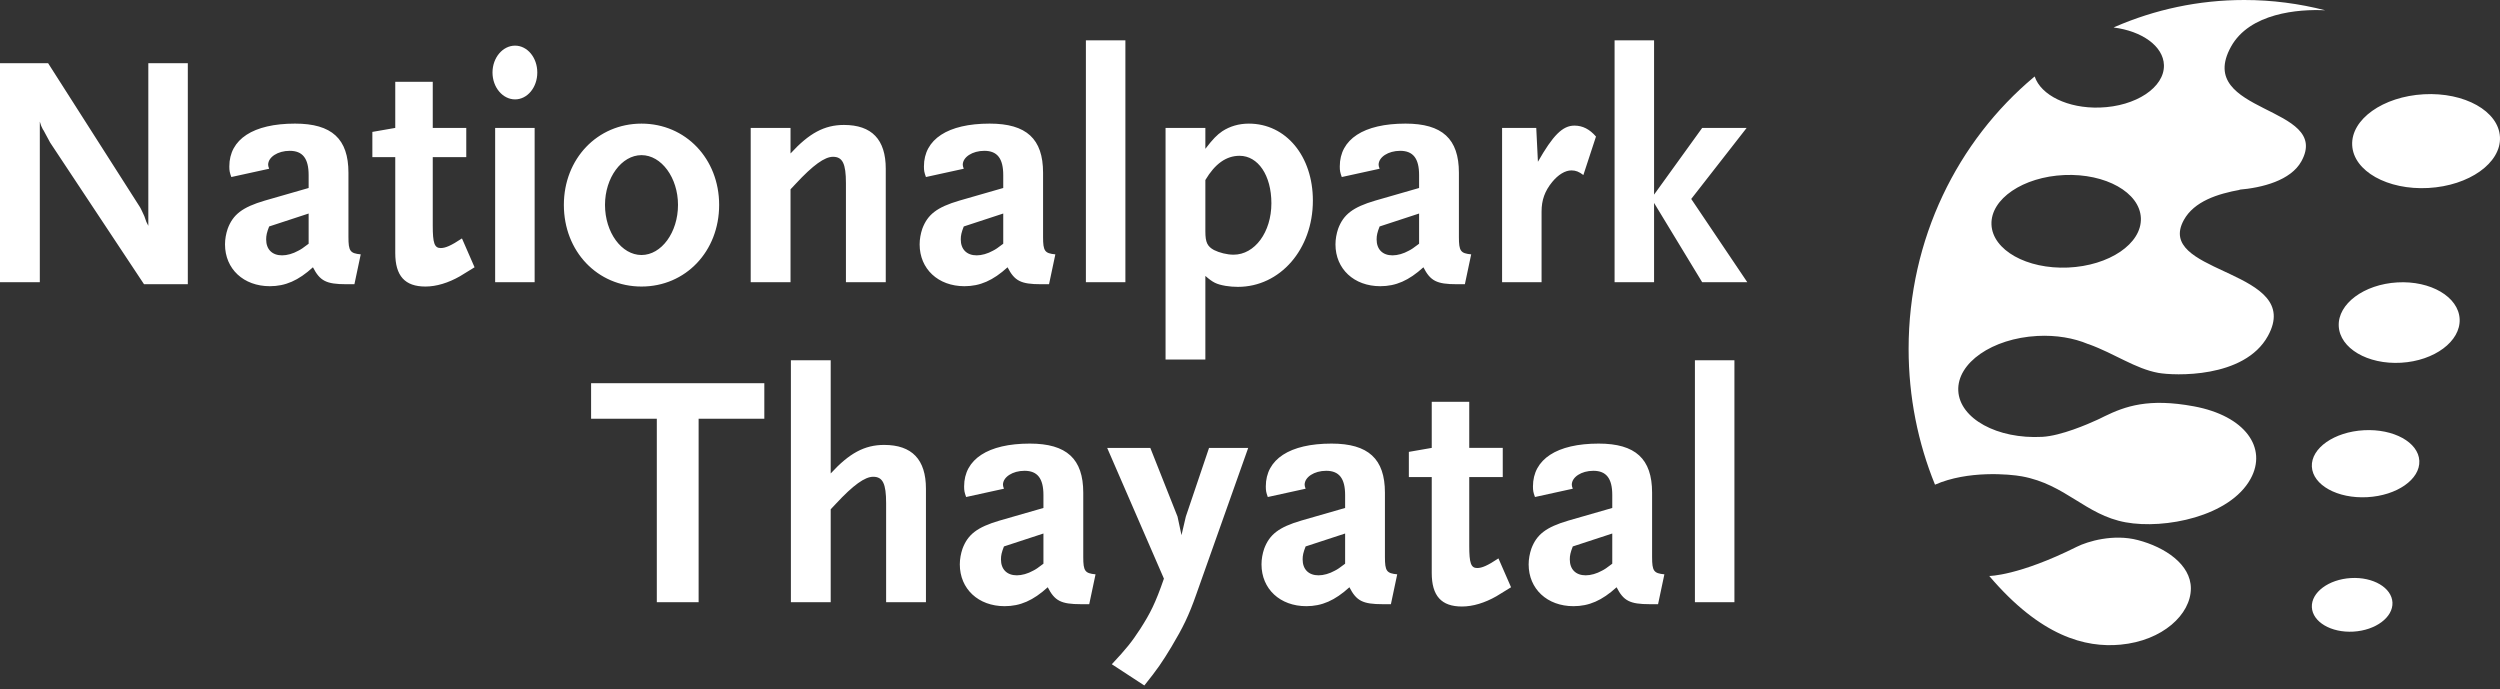 <?xml version="1.0" encoding="UTF-8"?>
<svg width="185px" height="51px" viewBox="0 0 185 51" version="1.1" xmlns="http://www.w3.org/2000/svg" xmlns:xlink="http://www.w3.org/1999/xlink">
    <rect x="0" y="0" width="185" height="51" fill="#333333" stroke="none"/>
    <title>Logo@3x</title>
    <g id="Page-1" stroke="none" stroke-width="1" fill="none" fill-rule="evenodd">
        <g id="Screendesign-Startseite-V2_3-Desktop-Megamenü" transform="translate(-60, -73)" fill="#FFFFFF">
            <g id="Megamenü" transform="translate(30, 30)">
                <g id="Combined-Shape" transform="translate(30, 43)">
                    <path d="M85.123,33.145 L87.137,38.228 L87.431,39.602 L87.751,38.228 L89.469,33.145 L92.367,33.145 L88.536,43.949 C87.971,45.57 87.529,46.453 86.694,47.853 C85.982,49.032 85.663,49.498 84.681,50.726 L82.274,49.154 C83.355,48 83.748,47.509 84.387,46.527 C85.123,45.373 85.491,44.661 86.13,42.819 L81.931,33.145 L85.123,33.145 Z M108.724,29.731 L108.724,33.144 L111.204,33.144 L111.204,35.305 L108.724,35.305 L108.724,40.388 C108.724,41.665 108.847,42.034 109.313,42.034 C109.657,42.034 110.074,41.862 110.885,41.321 L111.818,43.457 C111.425,43.703 111.057,43.924 110.737,44.121 C109.878,44.612 108.994,44.882 108.184,44.882 C106.661,44.882 105.949,44.096 105.949,42.402 L105.949,35.305 L104.255,35.305 L104.255,33.439 L105.949,33.144 L105.949,29.731 L108.724,29.731 Z M76.207,32.826 C78.933,32.826 80.161,33.955 80.161,36.46 L80.161,41.223 C80.161,42.255 80.284,42.426 81.07,42.5 L80.603,44.71 L79.989,44.71 C78.515,44.71 78.049,44.464 77.533,43.457 C76.453,44.439 75.495,44.857 74.341,44.857 C72.401,44.857 71.026,43.581 71.026,41.764 C71.026,41.371 71.1,40.977 71.223,40.61 C71.615,39.554 72.303,39.013 73.973,38.522 L77.214,37.589 L77.214,36.632 C77.214,35.404 76.772,34.839 75.814,34.839 C74.931,34.839 74.219,35.305 74.219,35.87 C74.219,35.969 74.243,36.018 74.292,36.165 L71.493,36.779 C71.37,36.435 71.345,36.312 71.345,35.993 C71.345,33.98 73.113,32.826 76.207,32.826 Z M118.302,32.826 C121.027,32.826 122.255,33.955 122.255,36.46 L122.255,41.223 C122.255,42.255 122.378,42.426 123.164,42.5 L122.697,44.71 L122.083,44.71 C120.609,44.71 120.143,44.464 119.627,43.457 C118.547,44.439 117.589,44.857 116.436,44.857 C114.495,44.857 113.12,43.581 113.12,41.764 C113.12,41.371 113.194,40.977 113.317,40.61 C113.71,39.554 114.397,39.013 116.067,38.522 L119.308,37.589 L119.308,36.632 C119.308,35.404 118.866,34.839 117.909,34.839 C117.024,34.839 116.313,35.305 116.313,35.87 C116.313,35.969 116.337,36.018 116.386,36.165 L113.587,36.779 C113.464,36.435 113.439,36.312 113.439,35.993 C113.439,33.98 115.207,32.826 118.302,32.826 Z M98.532,32.826 C101.257,32.826 102.485,33.955 102.485,36.46 L102.485,41.223 C102.485,42.255 102.607,42.426 103.394,42.5 L102.927,44.71 L102.313,44.71 C100.84,44.71 100.373,44.464 99.857,43.457 C98.777,44.439 97.82,44.857 96.665,44.857 C94.725,44.857 93.351,43.581 93.351,41.764 C93.351,41.371 93.424,40.977 93.547,40.61 C93.94,39.554 94.627,39.013 96.297,38.522 L99.539,37.589 L99.539,36.632 C99.539,35.404 99.096,34.839 98.139,34.839 C97.255,34.839 96.543,35.305 96.543,35.87 C96.543,35.969 96.567,36.018 96.616,36.165 L93.817,36.779 C93.694,36.435 93.67,36.312 93.67,35.993 C93.67,33.98 95.438,32.826 98.532,32.826 Z M56.56,28.356 L56.56,30.984 L51.698,30.984 L51.698,44.563 L48.604,44.563 L48.604,30.984 L43.741,30.984 L43.741,28.356 L56.56,28.356 Z M128.347,26.662 L128.347,44.563 L125.424,44.563 L125.424,26.662 L128.347,26.662 Z M61.472,26.662 L61.472,35.036 C62.847,33.537 63.977,32.924 65.426,32.924 C67.488,32.924 68.52,34.005 68.52,36.165 L68.52,44.563 L65.573,44.563 L65.573,37.221 C65.573,35.797 65.327,35.281 64.616,35.281 C64.001,35.281 63.142,35.895 61.865,37.27 L61.472,37.687 L61.472,44.563 L58.526,44.563 L58.526,26.662 L61.472,26.662 Z M77.214,39.48 L74.292,40.437 C74.12,40.88 74.071,41.101 74.071,41.395 C74.071,42.132 74.513,42.574 75.25,42.574 C75.618,42.574 76.06,42.451 76.453,42.23 C76.65,42.132 76.797,42.034 77.214,41.714 L77.214,39.48 Z M99.539,39.48 L96.616,40.437 C96.444,40.88 96.395,41.101 96.395,41.395 C96.395,42.132 96.837,42.574 97.574,42.574 C97.942,42.574 98.384,42.451 98.777,42.23 C98.973,42.132 99.121,42.034 99.539,41.714 L99.539,39.48 Z M119.308,39.48 L116.386,40.437 C116.214,40.88 116.165,41.101 116.165,41.395 C116.165,42.132 116.607,42.574 117.344,42.574 C117.712,42.574 118.154,42.451 118.547,42.23 C118.744,42.132 118.891,42.034 119.308,41.714 L119.308,39.48 Z M92.414,9.148 C95.164,9.148 97.153,11.554 97.153,14.844 C97.153,18.454 94.722,21.228 91.604,21.228 C91.309,21.228 90.989,21.204 90.695,21.155 C90.007,21.032 89.762,20.909 89.197,20.418 L89.197,26.606 L86.251,26.606 L86.251,9.466 L89.197,9.466 L89.197,11.013 C89.762,10.276 90.057,9.982 90.449,9.712 C91.014,9.344 91.677,9.148 92.414,9.148 Z M32.024,6.053 L32.024,9.466 L34.504,9.466 L34.504,11.627 L32.024,11.627 L32.024,16.71 C32.024,17.987 32.147,18.356 32.613,18.356 C32.958,18.356 33.374,18.183 34.185,17.643 L35.118,19.779 C34.725,20.025 34.357,20.246 34.038,20.442 C33.178,20.933 32.294,21.204 31.484,21.204 C29.961,21.204 29.249,20.418 29.249,18.723 L29.249,11.627 L27.555,11.627 L27.555,9.761 L29.249,9.466 L29.249,6.053 L32.024,6.053 Z M47.471,9.148 C50.737,9.148 53.217,11.75 53.217,15.163 C53.217,18.601 50.737,21.204 47.471,21.204 C44.206,21.204 41.726,18.601 41.726,15.163 C41.726,11.75 44.206,9.148 47.471,9.148 Z M21.832,9.147 C24.558,9.147 25.785,10.277 25.785,12.782 L25.785,17.545 C25.785,18.577 25.908,18.748 26.694,18.822 L26.227,21.032 L25.614,21.032 C24.14,21.032 23.674,20.786 23.158,19.779 C22.077,20.761 21.12,21.179 19.966,21.179 C18.026,21.179 16.651,19.902 16.651,18.086 C16.651,17.692 16.724,17.299 16.847,16.931 C17.24,15.876 17.928,15.335 19.597,14.844 L22.839,13.911 L22.839,12.954 C22.839,11.726 22.397,11.161 21.439,11.161 C20.555,11.161 19.843,11.627 19.843,12.192 C19.843,12.29 19.867,12.339 19.917,12.487 L17.117,13.1 C16.995,12.757 16.97,12.634 16.97,12.315 C16.97,10.302 18.738,9.147 21.832,9.147 Z M73.234,9.147 C75.959,9.147 77.187,10.277 77.187,12.782 L77.187,17.545 C77.187,18.577 77.31,18.748 78.096,18.822 L77.629,21.032 L77.015,21.032 C75.541,21.032 75.075,20.786 74.559,19.779 C73.479,20.761 72.521,21.179 71.367,21.179 C69.427,21.179 68.053,19.902 68.053,18.086 C68.053,17.692 68.126,17.299 68.249,16.931 C68.641,15.876 69.329,15.335 70.999,14.844 L74.24,13.911 L74.24,12.954 C74.24,11.726 73.798,11.161 72.84,11.161 C71.957,11.161 71.245,11.627 71.245,12.192 C71.245,12.29 71.269,12.339 71.318,12.487 L68.519,13.1 C68.396,12.757 68.371,12.634 68.371,12.315 C68.371,10.302 70.139,9.147 73.234,9.147 Z M104.006,9.147 C106.732,9.147 107.959,10.277 107.959,12.782 L107.959,17.545 C107.959,18.577 108.082,18.748 108.868,18.822 L108.401,21.032 L107.788,21.032 C106.314,21.032 105.847,20.786 105.332,19.779 C104.251,20.761 103.294,21.179 102.14,21.179 C100.2,21.179 98.825,19.902 98.825,18.086 C98.825,17.692 98.899,17.299 99.021,16.931 C99.414,15.876 100.102,15.335 101.771,14.844 L105.013,13.911 L105.013,12.954 C105.013,11.726 104.571,11.161 103.613,11.161 C102.729,11.161 102.017,11.627 102.017,12.192 C102.017,12.29 102.042,12.339 102.091,12.487 L99.291,13.1 C99.169,12.757 99.144,12.634 99.144,12.315 C99.144,10.302 100.912,9.147 104.006,9.147 Z M3.561,4.678 L10.362,15.335 C10.387,15.384 10.461,15.507 10.534,15.679 C10.608,15.851 10.657,15.949 10.682,15.998 L10.829,16.416 L10.976,16.71 L10.976,4.678 L13.898,4.678 L13.898,21.032 L10.657,21.032 L3.708,10.547 C3.659,10.474 3.561,10.253 3.364,9.909 C3.266,9.712 3.192,9.589 3.167,9.565 C3.069,9.368 3.02,9.27 2.946,9 L2.946,20.884 L7.28306304e-14,20.884 L7.28306304e-14,4.678 L3.561,4.678 Z M62.452,9.246 C64.514,9.246 65.546,10.326 65.546,12.487 L65.546,20.885 L62.599,20.885 L62.599,13.543 C62.599,12.118 62.353,11.603 61.642,11.603 C61.027,11.603 60.168,12.217 58.891,13.592 L58.499,14.009 L58.499,20.885 L55.552,20.885 L55.552,9.466 L58.499,9.466 L58.499,11.357 C59.873,9.859 61.003,9.246 62.452,9.246 Z M83.279,2.984 L83.279,20.885 L80.356,20.885 L80.356,2.984 L83.279,2.984 Z M116.506,9.295 C117.121,9.295 117.636,9.565 118.103,10.105 L117.169,12.953 C116.851,12.708 116.605,12.61 116.286,12.61 C115.819,12.61 115.303,12.929 114.861,13.469 C114.321,14.132 114.076,14.795 114.076,15.654 L114.076,20.885 L111.154,20.885 L111.154,9.467 L113.683,9.467 L113.806,11.971 C114.911,10.031 115.623,9.295 116.506,9.295 Z M122.401,2.984 L122.401,14.402 L125.962,9.466 L129.252,9.466 L125.151,14.722 L129.301,20.885 L125.962,20.885 L122.401,15.016 L122.401,20.885 L119.479,20.885 L119.479,2.984 L122.401,2.984 Z M39.563,9.466 L39.563,20.885 L36.641,20.885 L36.641,9.466 L39.563,9.466 Z M105.013,15.801 L102.091,16.759 C101.919,17.201 101.87,17.422 101.87,17.717 C101.87,18.453 102.312,18.896 103.048,18.896 C103.417,18.896 103.859,18.773 104.251,18.552 C104.448,18.453 104.595,18.356 105.013,18.036 L105.013,15.801 Z M22.839,15.801 L19.917,16.759 C19.745,17.201 19.696,17.422 19.696,17.717 C19.696,18.453 20.138,18.896 20.874,18.896 C21.243,18.896 21.685,18.773 22.077,18.552 C22.274,18.453 22.422,18.356 22.839,18.036 L22.839,15.801 Z M74.24,15.801 L71.318,16.759 C71.146,17.201 71.097,17.422 71.097,17.717 C71.097,18.453 71.539,18.896 72.276,18.896 C72.644,18.896 73.086,18.773 73.479,18.552 C73.676,18.453 73.823,18.356 74.24,18.036 L74.24,15.801 Z M47.471,11.48 C45.998,11.48 44.77,13.15 44.77,15.163 C44.77,17.202 45.998,18.871 47.471,18.871 C48.944,18.871 50.172,17.202 50.172,15.163 C50.172,13.15 48.944,11.48 47.471,11.48 Z M91.726,11.529 C90.744,11.529 89.91,12.119 89.197,13.322 L89.197,17.127 C89.197,17.938 89.345,18.233 89.836,18.503 C90.228,18.699 90.793,18.847 91.284,18.847 C92.856,18.847 94.083,17.177 94.083,15.041 C94.083,12.978 93.101,11.529 91.726,11.529 Z M38.115,3.377 C39.023,3.377 39.76,4.261 39.76,5.366 C39.76,6.471 39.023,7.355 38.115,7.355 C37.206,7.355 36.445,6.471 36.445,5.366 C36.445,4.261 37.206,3.377 38.115,3.377 Z"></path>
                    <path d="M158.208,39.967 C160.208,40.49 162.124,41.765 162.124,43.541 C162.124,45.467 160.033,47.412 156.922,47.704 C154.318,47.947 151.02,47.103 147.204,42.622 C147.204,42.622 149.362,42.622 153.692,40.458 C154.484,40.063 156.385,39.488 158.208,39.967 Z M177.042,44.586 C177.092,45.68 175.798,46.644 174.151,46.74 C172.504,46.835 171.127,46.025 171.077,44.93 C171.026,43.836 172.319,42.872 173.967,42.776 C175.614,42.681 176.99,43.491 177.042,44.586 Z M166.075,-2.13162821e-14 C168.142,-2.13162821e-14 170.149,0.267 172.07,0.762 C170.083,0.661 166.466,0.964 165.09,3.463 C162.348,8.444 172.586,7.79 170.304,11.934 C169.522,13.354 167.411,13.897 165.663,14.041 L165.663,14.041 L165.781,14.041 C164.117,14.34 162.37,14.89 161.603,16.283 C160.544,18.207 162.524,19.118 164.594,20.081 L165.008,20.275 C167.146,21.282 169.17,22.419 167.826,24.862 C166.081,28.031 160.851,27.801 159.714,27.593 C158.005,27.279 156.512,26.179 154.554,25.466 C154.541,25.461 154.528,25.462 154.515,25.459 C153.465,25.016 152.161,24.785 150.756,24.861 C147.426,25.04 144.81,26.857 144.913,28.919 C145.016,30.98 147.799,32.507 151.128,32.327 C152.518,32.252 154.524,31.377 155.182,31.074 L155.317,31.011 C155.334,31.003 155.349,30.996 155.361,30.99 L155.399,30.972 L155.399,30.972 L155.727,30.81 C157.269,30.062 158.986,29.443 162.355,30.07 C166.145,30.776 167.806,33.14 166.541,35.437 C165.01,38.218 160.191,39.182 157.296,38.651 C154.325,38.107 152.866,35.846 149.624,35.251 C148.707,35.083 145.621,34.798 143.19,35.866 C141.932,32.777 141.237,29.38 141.237,25.815 C141.237,17.677 144.863,10.423 150.524,5.692 C150.54,5.68 150.554,5.671 150.568,5.66 C151.021,7.041 153.019,8.036 155.389,7.959 C158.057,7.874 160.18,6.465 160.131,4.814 C160.089,3.417 158.507,2.298 156.408,2.035 C156.438,2.021 156.471,2.004 156.501,1.99 C159.448,0.709 162.681,-2.13162821e-14 166.075,-2.13162821e-14 Z M179.03,34.099 C179.098,35.467 177.373,36.673 175.176,36.791 C172.98,36.911 171.145,35.898 171.077,34.53 C171.009,33.162 172.735,31.956 174.931,31.837 C177.128,31.718 178.963,32.731 179.03,34.099 Z M182.014,23.612 C182.09,25.254 180.149,26.701 177.678,26.843 C175.207,26.986 173.143,25.772 173.067,24.129 C172.99,22.488 174.931,21.041 177.402,20.898 C179.873,20.756 181.938,21.971 182.014,23.612 Z M158.425,16.137 C158.35,14.247 155.814,12.821 152.761,12.953 C149.708,13.085 147.295,14.724 147.369,16.615 C147.445,18.505 149.981,19.93 153.035,19.799 C156.087,19.667 158.501,18.027 158.425,16.137 Z M184.997,10.142 C185.091,12.058 182.718,13.745 179.699,13.911 C176.679,14.078 174.155,12.661 174.062,10.745 C173.968,8.83 176.341,7.142 179.361,6.976 C182.38,6.809 184.904,8.227 184.997,10.142 Z"></path>
                </g>
            </g>
        </g>
    </g>
</svg>